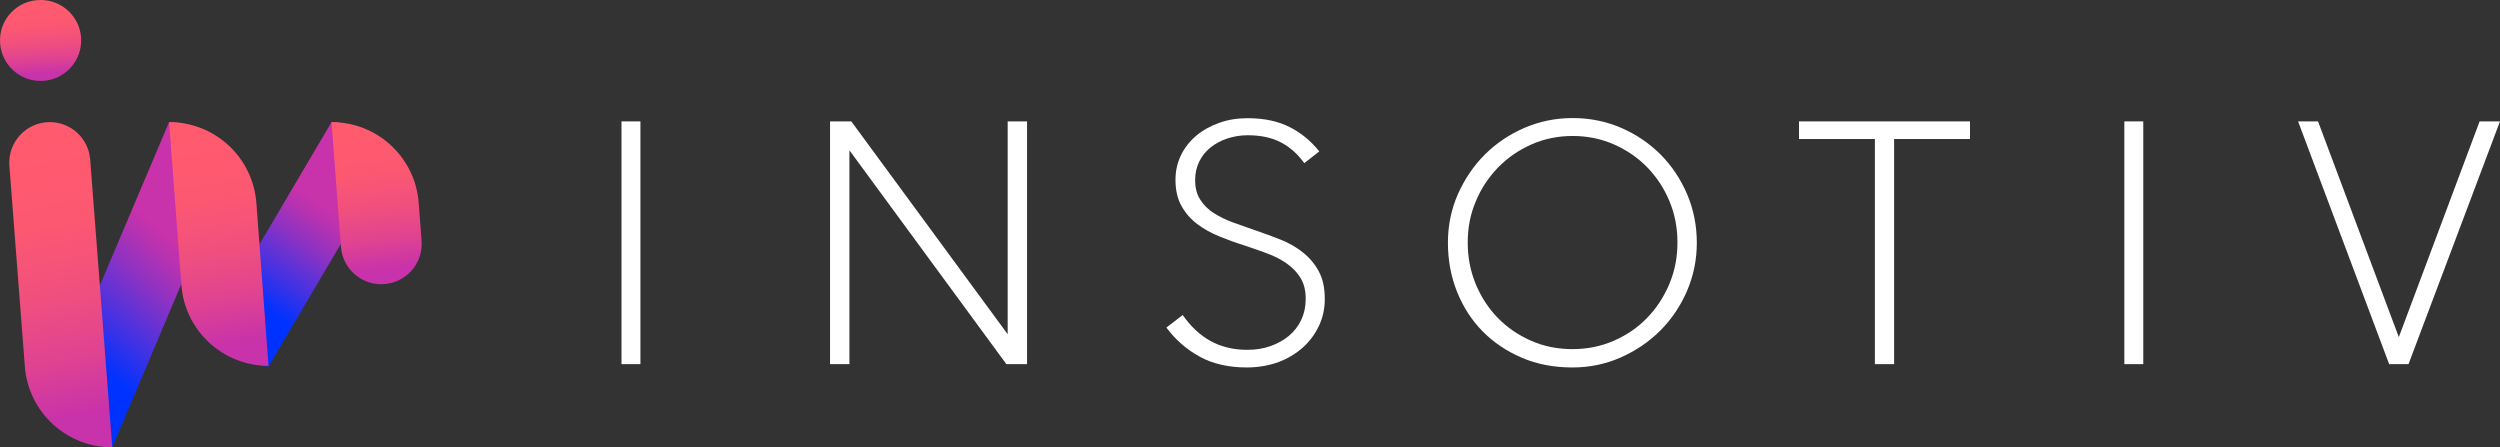 <?xml version="1.0" encoding="UTF-8"?> <svg xmlns="http://www.w3.org/2000/svg" width="760" height="136" viewBox="0 0 760 136" fill="none"><rect x="0" y="0" width="760" height="136" fill="#333333" stroke="none"/> <path d="M51.402 37.119L19.107 113.333C14.538 124.096 22.447 136 34.134 136L66.429 59.61C70.955 48.935 63.09 37.119 51.49 37.119H51.402Z" fill="url(#paint0_linear)"></path> <path d="M69.509 90.139C63.973 99.54 70.739 111.4 81.636 111.4L112.92 58.38C118.456 49.023 111.69 37.163 100.793 37.119L69.509 90.139Z" fill="url(#paint1_linear)"></path> <path d="M2.851 50.385L7.552 111.4C8.607 125.282 20.206 136 34.135 136L27.412 48.496C26.929 42.083 21.568 37.119 15.153 37.119C7.948 37.119 2.323 43.225 2.851 50.385Z" fill="url(#paint2_linear)"></path> <path d="M12.299 0C5.093 0 -0.531 6.106 0.04 13.266C0.567 19.68 5.884 24.599 12.299 24.599H12.387C19.549 24.599 25.173 18.494 24.645 11.377C24.162 4.964 18.802 0 12.387 0H12.299Z" fill="url(#paint3_linear)"></path> <path d="M55.137 86.625C56.148 100.506 67.747 111.225 81.632 111.225L77.941 61.718C76.887 47.837 65.331 37.119 51.402 37.119L55.137 86.625Z" fill="url(#paint4_linear)"></path> <path d="M100.789 37.119L103.645 75.028C104.128 81.442 109.489 86.406 115.904 86.406C123.066 86.406 128.734 80.3 128.163 73.183L127.284 61.718C126.273 47.837 114.718 37.119 100.789 37.119Z" fill="url(#paint5_linear)"></path> <path d="M194.69 36.899H188.934V110.698H194.69V36.899Z" fill="white"></path> <path d="M252.334 36.899H258.793L306.334 101.605V36.899H312.222V110.698H305.939L258.222 45.685V110.698H252.334V36.899Z" fill="white"></path> <path d="M379.052 111.708C373.472 111.708 368.682 110.61 364.684 108.413C360.686 106.217 357.346 103.274 354.578 99.584L359.543 95.762C361.916 99.189 364.728 101.824 367.935 103.625C371.187 105.426 374.922 106.349 379.14 106.349C381.644 106.349 383.973 105.997 386.126 105.251C388.279 104.504 390.168 103.45 391.794 102.132C393.42 100.77 394.694 99.145 395.573 97.212C396.495 95.279 396.935 93.17 396.935 90.798C396.935 88.294 396.407 86.186 395.353 84.473C394.298 82.76 392.892 81.31 391.135 80.08C389.377 78.85 387.4 77.84 385.115 77.005C382.874 76.17 380.502 75.336 378.085 74.545C375.537 73.754 373.032 72.832 370.572 71.822C368.111 70.811 365.914 69.581 363.937 68.088C361.96 66.594 360.378 64.793 359.192 62.641C357.961 60.488 357.346 57.809 357.346 54.646C357.346 51.966 357.917 49.462 359.016 47.178C360.114 44.894 361.696 42.917 363.673 41.248C365.651 39.579 367.979 38.305 370.66 37.338C373.34 36.372 376.196 35.933 379.315 35.933C384.324 35.933 388.586 36.855 392.101 38.656C395.661 40.457 398.604 42.961 401.065 46.036L396.495 49.594C394.518 46.827 392.145 44.718 389.377 43.269C386.565 41.819 383.226 41.116 379.315 41.116C377.075 41.116 375.009 41.468 373.032 42.126C371.055 42.785 369.385 43.708 367.935 44.894C366.485 46.08 365.343 47.486 364.552 49.155C363.761 50.824 363.322 52.625 363.322 54.69C363.322 57.062 363.805 59.039 364.86 60.664C365.87 62.289 367.232 63.651 368.946 64.749C370.66 65.847 372.637 66.814 374.878 67.648C377.119 68.439 379.403 69.274 381.732 70.064C384.28 70.943 386.829 71.865 389.377 72.876C391.926 73.886 394.167 75.204 396.144 76.785C398.121 78.367 399.747 80.3 400.933 82.54C402.163 84.78 402.735 87.592 402.735 90.886C402.735 93.785 402.163 96.509 400.977 99.013C399.791 101.561 398.165 103.757 396.056 105.646C393.947 107.535 391.442 109.028 388.542 110.127C385.643 111.137 382.479 111.708 379.052 111.708Z" fill="white"></path> <path d="M478.001 111.708C472.421 111.708 467.28 110.742 462.666 108.765C458.053 106.788 454.054 104.109 450.715 100.726C447.376 97.344 444.783 93.303 442.938 88.69C441.093 84.078 440.17 79.114 440.17 73.799C440.17 68.528 441.181 63.608 443.202 59.039C445.223 54.471 447.947 50.429 451.374 47.003C454.801 43.577 458.844 40.853 463.413 38.876C467.983 36.9 472.904 35.889 478.089 35.889C483.361 35.889 488.282 36.9 492.852 38.876C497.422 40.853 501.42 43.577 504.847 47.003C508.23 50.429 510.911 54.427 512.888 59.039C514.821 63.608 515.832 68.528 515.832 73.799C515.832 78.982 514.821 83.858 512.844 88.471C510.867 93.039 508.143 97.081 504.715 100.507C501.288 103.933 497.246 106.657 492.676 108.677C488.107 110.698 483.23 111.708 478.001 111.708ZM478.001 106.13C482.527 106.13 486.701 105.295 490.611 103.582C494.478 101.913 497.861 99.584 500.717 96.641C503.573 93.698 505.814 90.272 507.484 86.318C509.153 82.365 509.944 78.192 509.944 73.711C509.944 69.274 509.153 65.101 507.527 61.191C505.902 57.282 503.661 53.856 500.805 50.912C497.949 47.969 494.566 45.641 490.699 43.928C486.833 42.215 482.614 41.336 478.089 41.336C473.563 41.336 469.389 42.215 465.522 43.928C461.656 45.641 458.273 47.969 455.417 50.912C452.561 53.856 450.276 57.282 448.65 61.191C446.98 65.101 446.189 69.274 446.189 73.711C446.189 78.148 446.98 82.365 448.606 86.318C450.232 90.272 452.473 93.698 455.329 96.641C458.185 99.584 461.568 101.869 465.435 103.582C469.301 105.295 473.519 106.13 478.001 106.13Z" fill="white"></path> <path d="M569.966 42.259H546.898V36.899H598.878V42.259H575.81V110.698H569.966V42.259Z" fill="white"></path> <path d="M651.557 36.899H645.801V110.698H651.557V36.899Z" fill="white"></path> <path d="M698.617 36.899H704.681L729.242 102.483L753.804 36.899H759.999L732.186 110.698H726.298L698.617 36.899Z" fill="white"></path> <defs> <linearGradient id="paint0_linear" x1="47.236" y1="68.429" x2="18.488" y2="100.714" gradientUnits="userSpaceOnUse"> <stop stop-color="#C832AA"></stop> <stop offset="0.122" stop-color="#B732B1"></stop> <stop offset="0.363" stop-color="#8B32C4"></stop> <stop offset="0.696" stop-color="#4532E2"></stop> <stop offset="1" stop-color="#0032FF"></stop> </linearGradient> <linearGradient id="paint1_linear" x1="95.459" y1="60.639" x2="74.979" y2="89.678" gradientUnits="userSpaceOnUse"> <stop stop-color="#C832AA"></stop> <stop offset="0.122" stop-color="#B732B1"></stop> <stop offset="0.363" stop-color="#8B32C4"></stop> <stop offset="0.696" stop-color="#4532E2"></stop> <stop offset="1" stop-color="#0032FF"></stop> </linearGradient> <linearGradient id="paint2_linear" x1="16.632" y1="45.288" x2="33.35" y2="124.982" gradientUnits="userSpaceOnUse"> <stop stop-color="#FF5A6E"></stop> <stop offset="0.27" stop-color="#FC5872"></stop> <stop offset="0.52" stop-color="#F1507D"></stop> <stop offset="0.762" stop-color="#E04490"></stop> <stop offset="0.998" stop-color="#C832AA"></stop> <stop offset="1" stop-color="#C832AA"></stop> </linearGradient> <linearGradient id="paint3_linear" x1="10.887" y1="2.032" x2="12.252" y2="22.64" gradientUnits="userSpaceOnUse"> <stop stop-color="#FF5A6E"></stop> <stop offset="0.27" stop-color="#FC5872"></stop> <stop offset="0.52" stop-color="#F1507D"></stop> <stop offset="0.762" stop-color="#E04490"></stop> <stop offset="0.998" stop-color="#C832AA"></stop> <stop offset="1" stop-color="#C832AA"></stop> </linearGradient> <linearGradient id="paint4_linear" x1="64.738" y1="43.241" x2="74.631" y2="103.984" gradientUnits="userSpaceOnUse"> <stop stop-color="#FF5A6E"></stop> <stop offset="0.27" stop-color="#FC5872"></stop> <stop offset="0.52" stop-color="#F1507D"></stop> <stop offset="0.762" stop-color="#E04490"></stop> <stop offset="0.998" stop-color="#C832AA"></stop> <stop offset="1" stop-color="#C832AA"></stop> </linearGradient> <linearGradient id="paint5_linear" x1="112.882" y1="41.191" x2="117.766" y2="82.078" gradientUnits="userSpaceOnUse"> <stop stop-color="#FF5A6E"></stop> <stop offset="0.27" stop-color="#FC5872"></stop> <stop offset="0.52" stop-color="#F1507D"></stop> <stop offset="0.762" stop-color="#E04490"></stop> <stop offset="0.998" stop-color="#C832AA"></stop> <stop offset="1" stop-color="#C832AA"></stop> </linearGradient> </defs> </svg> 